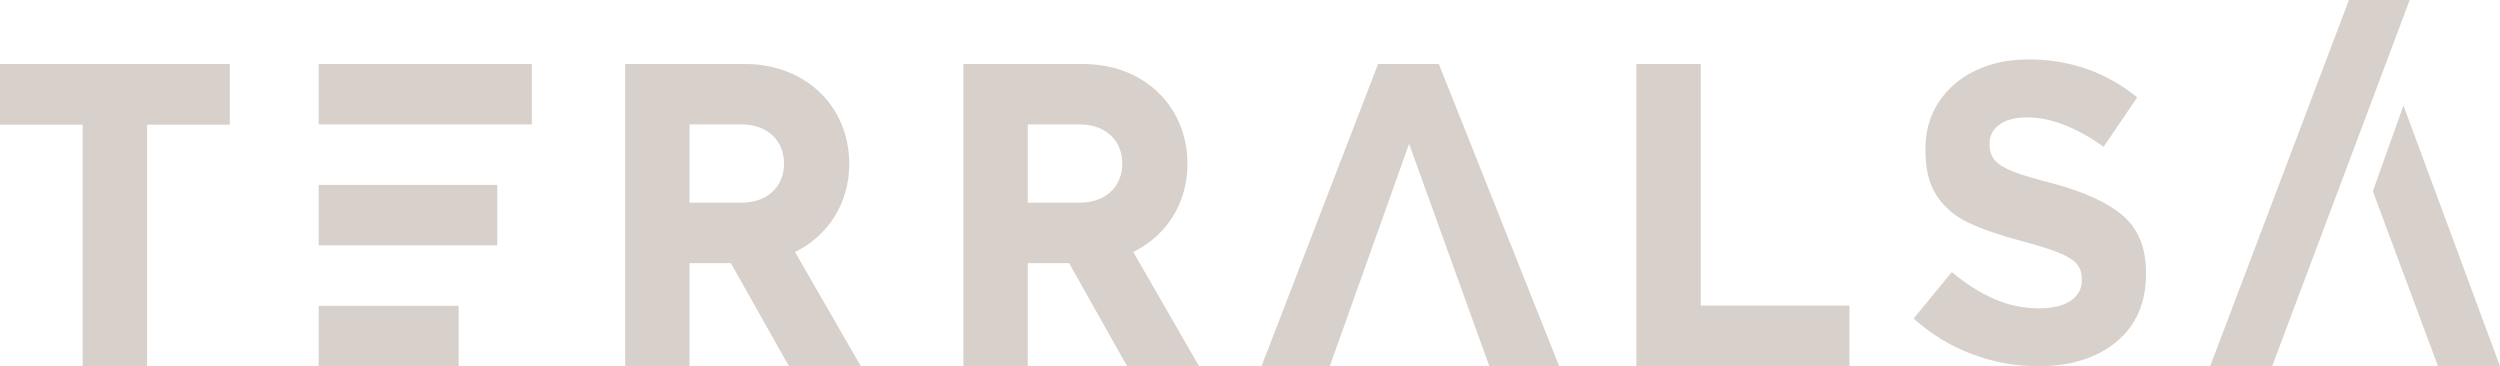 <svg xmlns="http://www.w3.org/2000/svg" width="157" height="23" viewBox="0 0 157 23" fill="none"><g clip-path="url(#clip0_1300_955)"><path d="M20.013 11.613H31.229V15.406H20.013V11.613Z" fill="#D8D1CB"></path><path d="M20.013 19.207H28.806V23H20.013V19.207Z" fill="#D8D1CB"></path><path d="M20.013 4.02H33.397V7.813H20.013V4.02Z" fill="#D8D1CB"></path><path d="M14.431 7.831H9.237V23H5.195V7.831H0V4.02H14.431V7.831Z" fill="#D8D1CB"></path><path d="M45.896 16.523H43.303V23.001H39.261V4.02H46.802C50.543 4.02 53.333 6.638 53.333 10.298C53.333 12.781 51.995 14.811 49.928 15.825L54.061 23.001H49.546L45.896 16.523ZM43.303 12.729H46.538C48.228 12.729 49.238 11.695 49.238 10.271C49.238 8.848 48.23 7.813 46.538 7.813H43.303V12.727V12.729Z" fill="#D8D1CB"></path><path d="M67.137 16.523H64.544V23.001H60.502V4.02H68.042C71.784 4.02 74.574 6.638 74.574 10.298C74.574 12.781 73.236 14.811 71.169 15.825L75.302 23.001H70.786L67.137 16.523ZM64.544 12.729H67.778C69.469 12.729 70.479 11.695 70.479 10.271C70.479 8.848 69.47 7.813 67.778 7.813H64.544V12.727V12.729Z" fill="#D8D1CB"></path><path d="M88.491 9.035L83.51 23H79.221L86.543 4.02H90.36L97.918 23H93.531L88.491 9.035Z" fill="#D8D1CB"></path><path d="M151.33 0H147.513L138.798 23H142.691L151.33 0Z" fill="#D8D1CB"></path><path d="M149.014 12.013L153.108 23H157L150.936 6.625L149.014 12.013Z" fill="#D8D1CB"></path><path d="M116.146 19.189V23H102.764V4.02H106.806V19.189H116.146Z" fill="#D8D1CB"></path><path d="M132.911 21.461C131.673 22.488 130.035 23 127.998 23C126.576 23 125.188 22.746 123.836 22.238C122.484 21.73 121.264 20.984 120.176 20.003L122.573 17.087C123.45 17.817 124.338 18.381 125.233 18.773C126.129 19.165 127.077 19.362 128.078 19.362C128.904 19.362 129.553 19.206 130.027 18.893C130.5 18.581 130.738 18.148 130.738 17.596V17.542C130.738 17.167 130.642 16.855 130.447 16.605C130.255 16.355 129.89 16.118 129.355 15.896C128.82 15.673 128.043 15.427 127.024 15.159C125.619 14.784 124.491 14.397 123.64 13.995C122.788 13.593 122.122 13.032 121.638 12.31C121.155 11.587 120.915 10.628 120.915 9.433V9.379C120.915 8.254 121.191 7.269 121.745 6.422C122.298 5.574 123.062 4.914 124.036 4.442C125.01 3.969 126.12 3.732 127.368 3.732C129.985 3.732 132.266 4.527 134.217 6.114L132.11 9.218C130.372 7.988 128.774 7.372 127.316 7.372C126.56 7.372 125.976 7.523 125.564 7.827C125.151 8.131 124.945 8.523 124.945 9.005V9.059C124.945 9.47 125.054 9.805 125.275 10.063C125.494 10.321 125.876 10.558 126.421 10.771C126.964 10.986 127.798 11.235 128.923 11.521C130.925 12.056 132.401 12.739 133.348 13.568C134.295 14.398 134.77 15.588 134.77 17.14V17.194C134.77 19.014 134.151 20.436 132.913 21.463L132.911 21.461Z" fill="#D8D1CB"></path></g><defs><clipPath id="clip0_1300_955"><rect width="157" height="23" fill="white"></rect></clipPath></defs></svg>